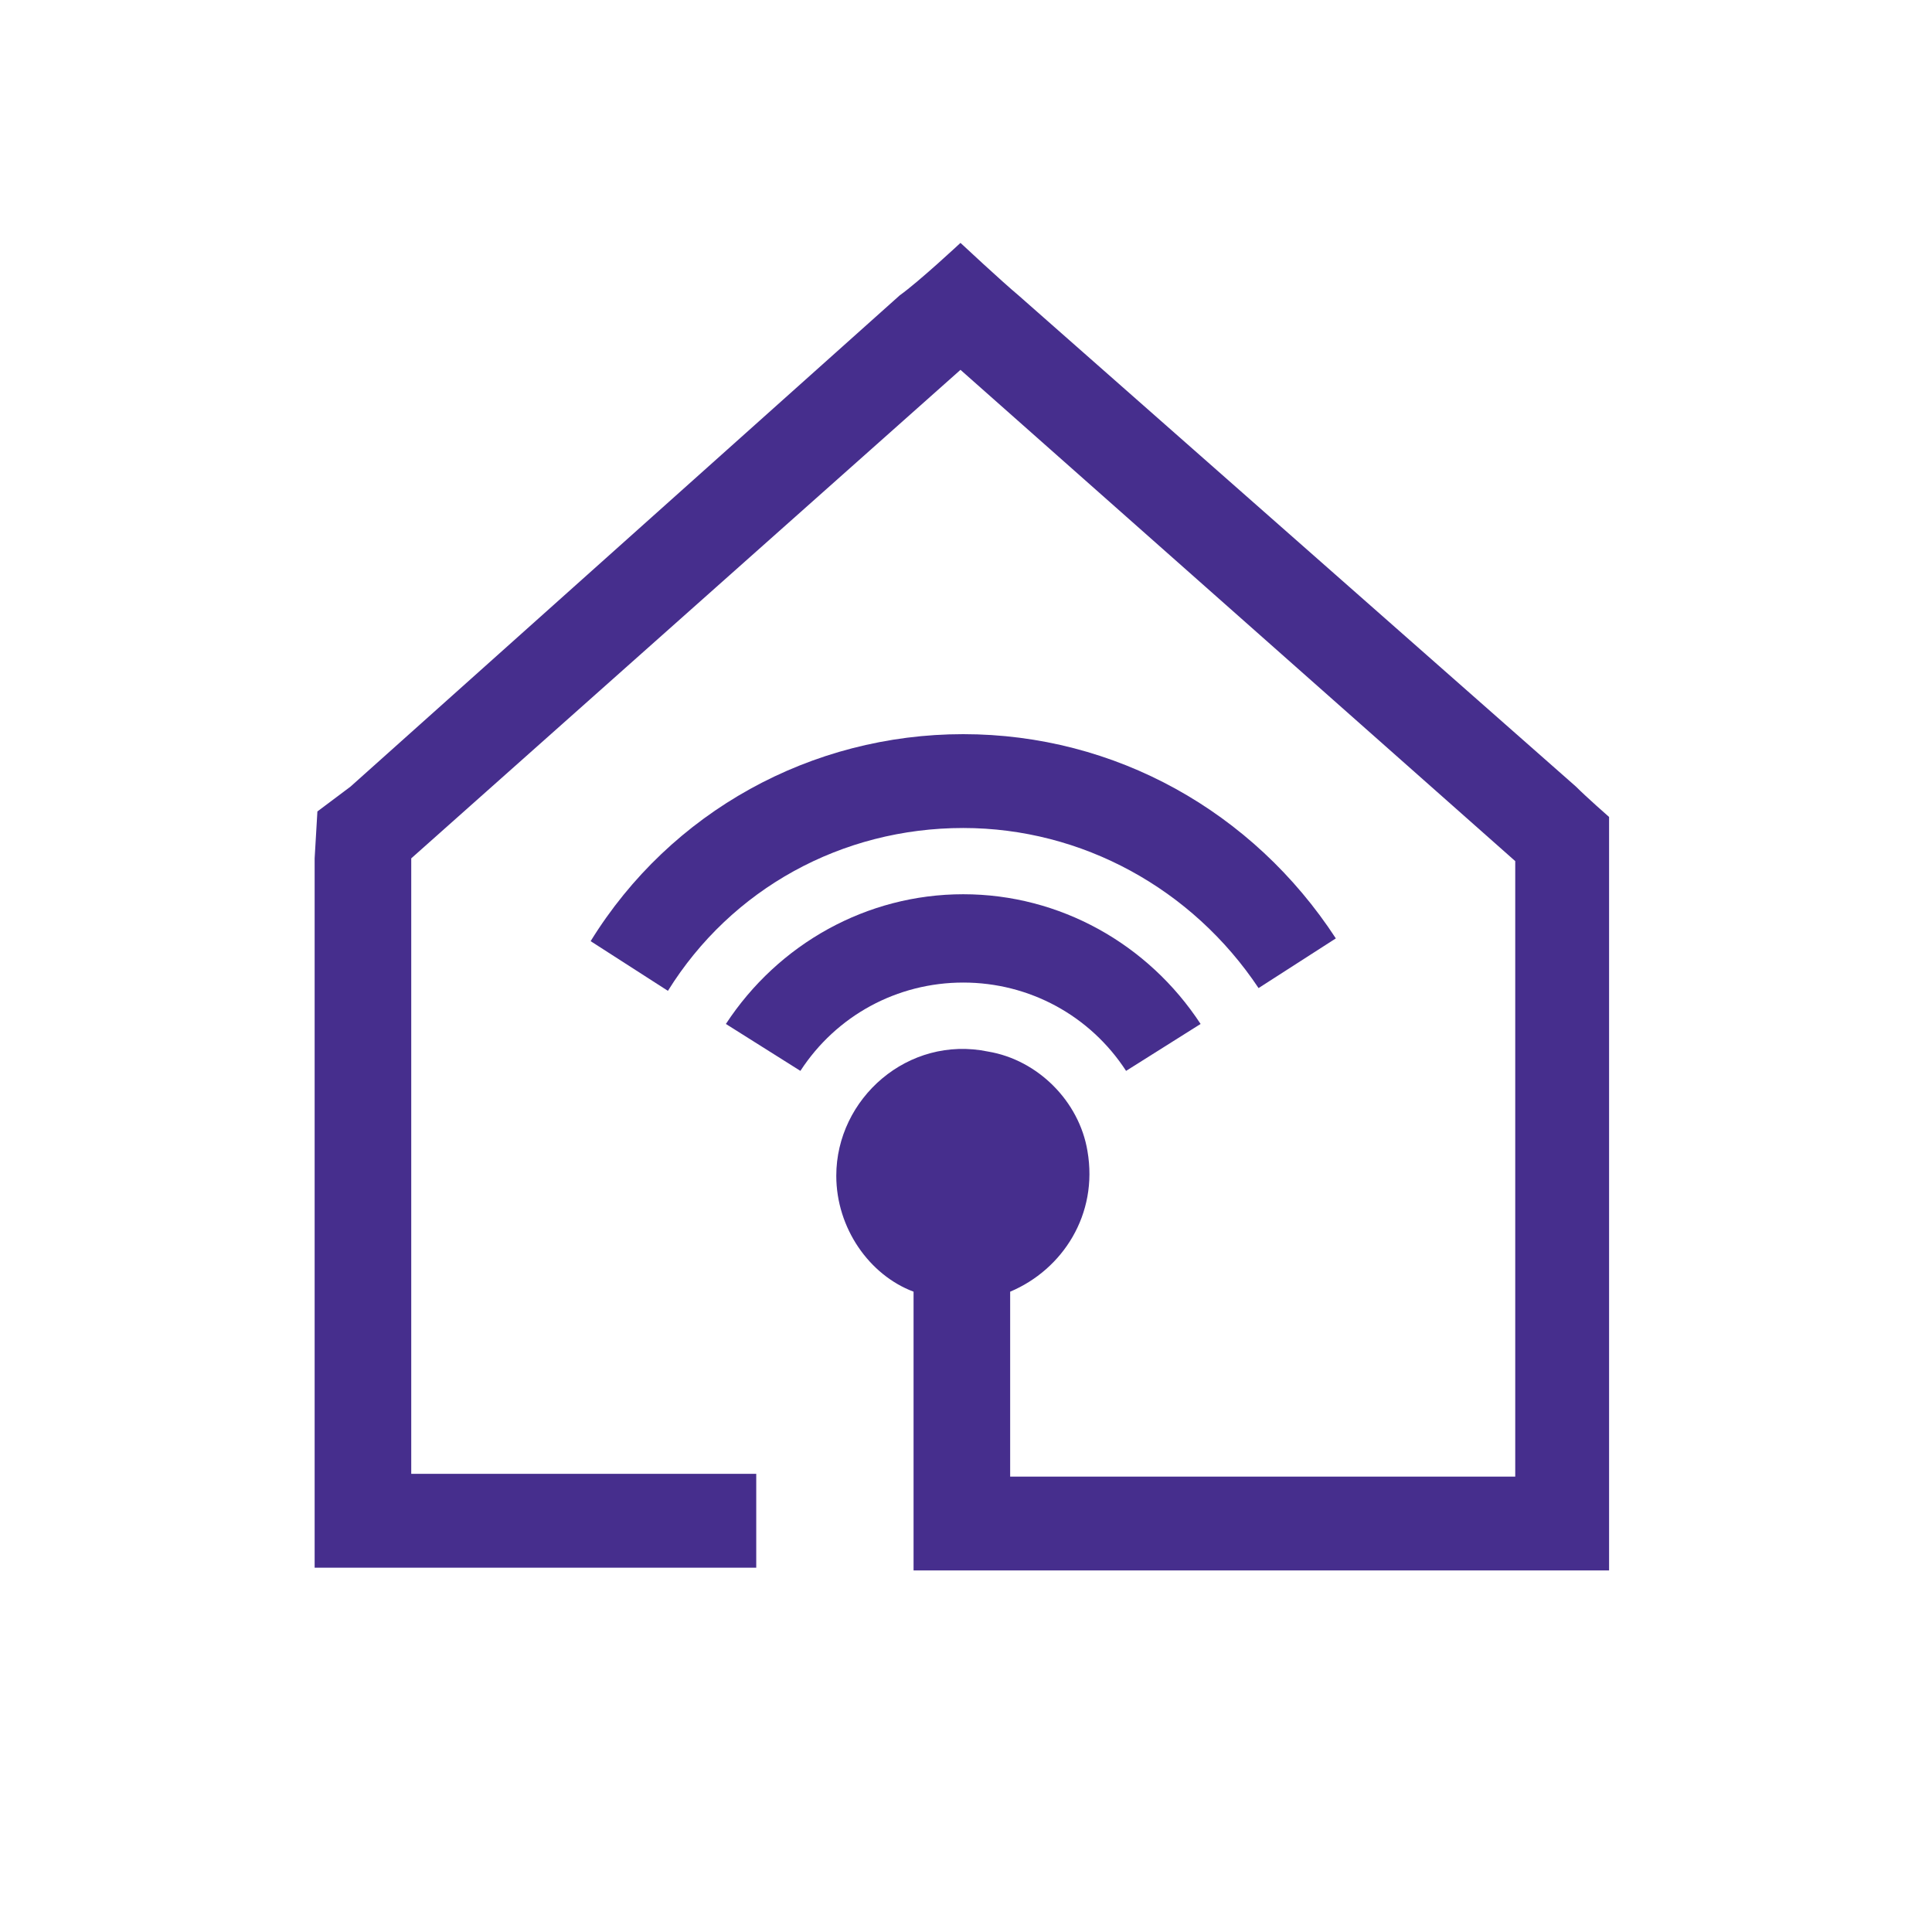 <?xml version="1.0" encoding="UTF-8"?> <svg xmlns="http://www.w3.org/2000/svg" xmlns:xlink="http://www.w3.org/1999/xlink" version="1.1" id="Layer_1" x="0px" y="0px" viewBox="0 0 70 70" style="enable-background:new 0 0 70 70;" xml:space="preserve"> <style type="text/css"> .st0{fill:#462E8D;} </style> <path class="st0" d="M57.1,28.5L36.9,10.7c-0.6-0.5-2.1-1.9-2.1-1.9s-1.5,1.4-2.2,1.9L12.7,28.5l-1.2,0.9l-0.1,1.7v25.7h16v-3.4 H14.9V31.1l19.9-17.7l20.1,17.8v22.3H36.6v-6.7c1.9-0.8,3.2-2.8,2.8-5.1c-0.3-1.8-1.8-3.3-3.6-3.6c-2.9-0.6-5.5,1.7-5.5,4.5 c0,1.9,1.2,3.6,2.8,4.2v6.7v3.4h25.2V30.3v-0.7C58.3,29.6,57.5,28.9,57.1,28.5L57.1,28.5z"></path> <path class="st0" d="M43.5,37.1c-1.9-2.9-5.1-4.7-8.6-4.7l0,0c-3.5,0-6.7,1.8-8.6,4.7l2.7,1.7c1.3-2,3.5-3.2,5.9-3.2 s4.6,1.2,5.9,3.2L43.5,37.1z"></path> <path class="st0" d="M48.4,34c-3-4.6-8-7.4-13.5-7.4s-10.6,2.8-13.5,7.5l0,0l2.8,1.8c2.3-3.7,6.3-5.9,10.7-5.9 c4.3,0,8.3,2.2,10.7,5.8L48.4,34z"></path> </svg> 